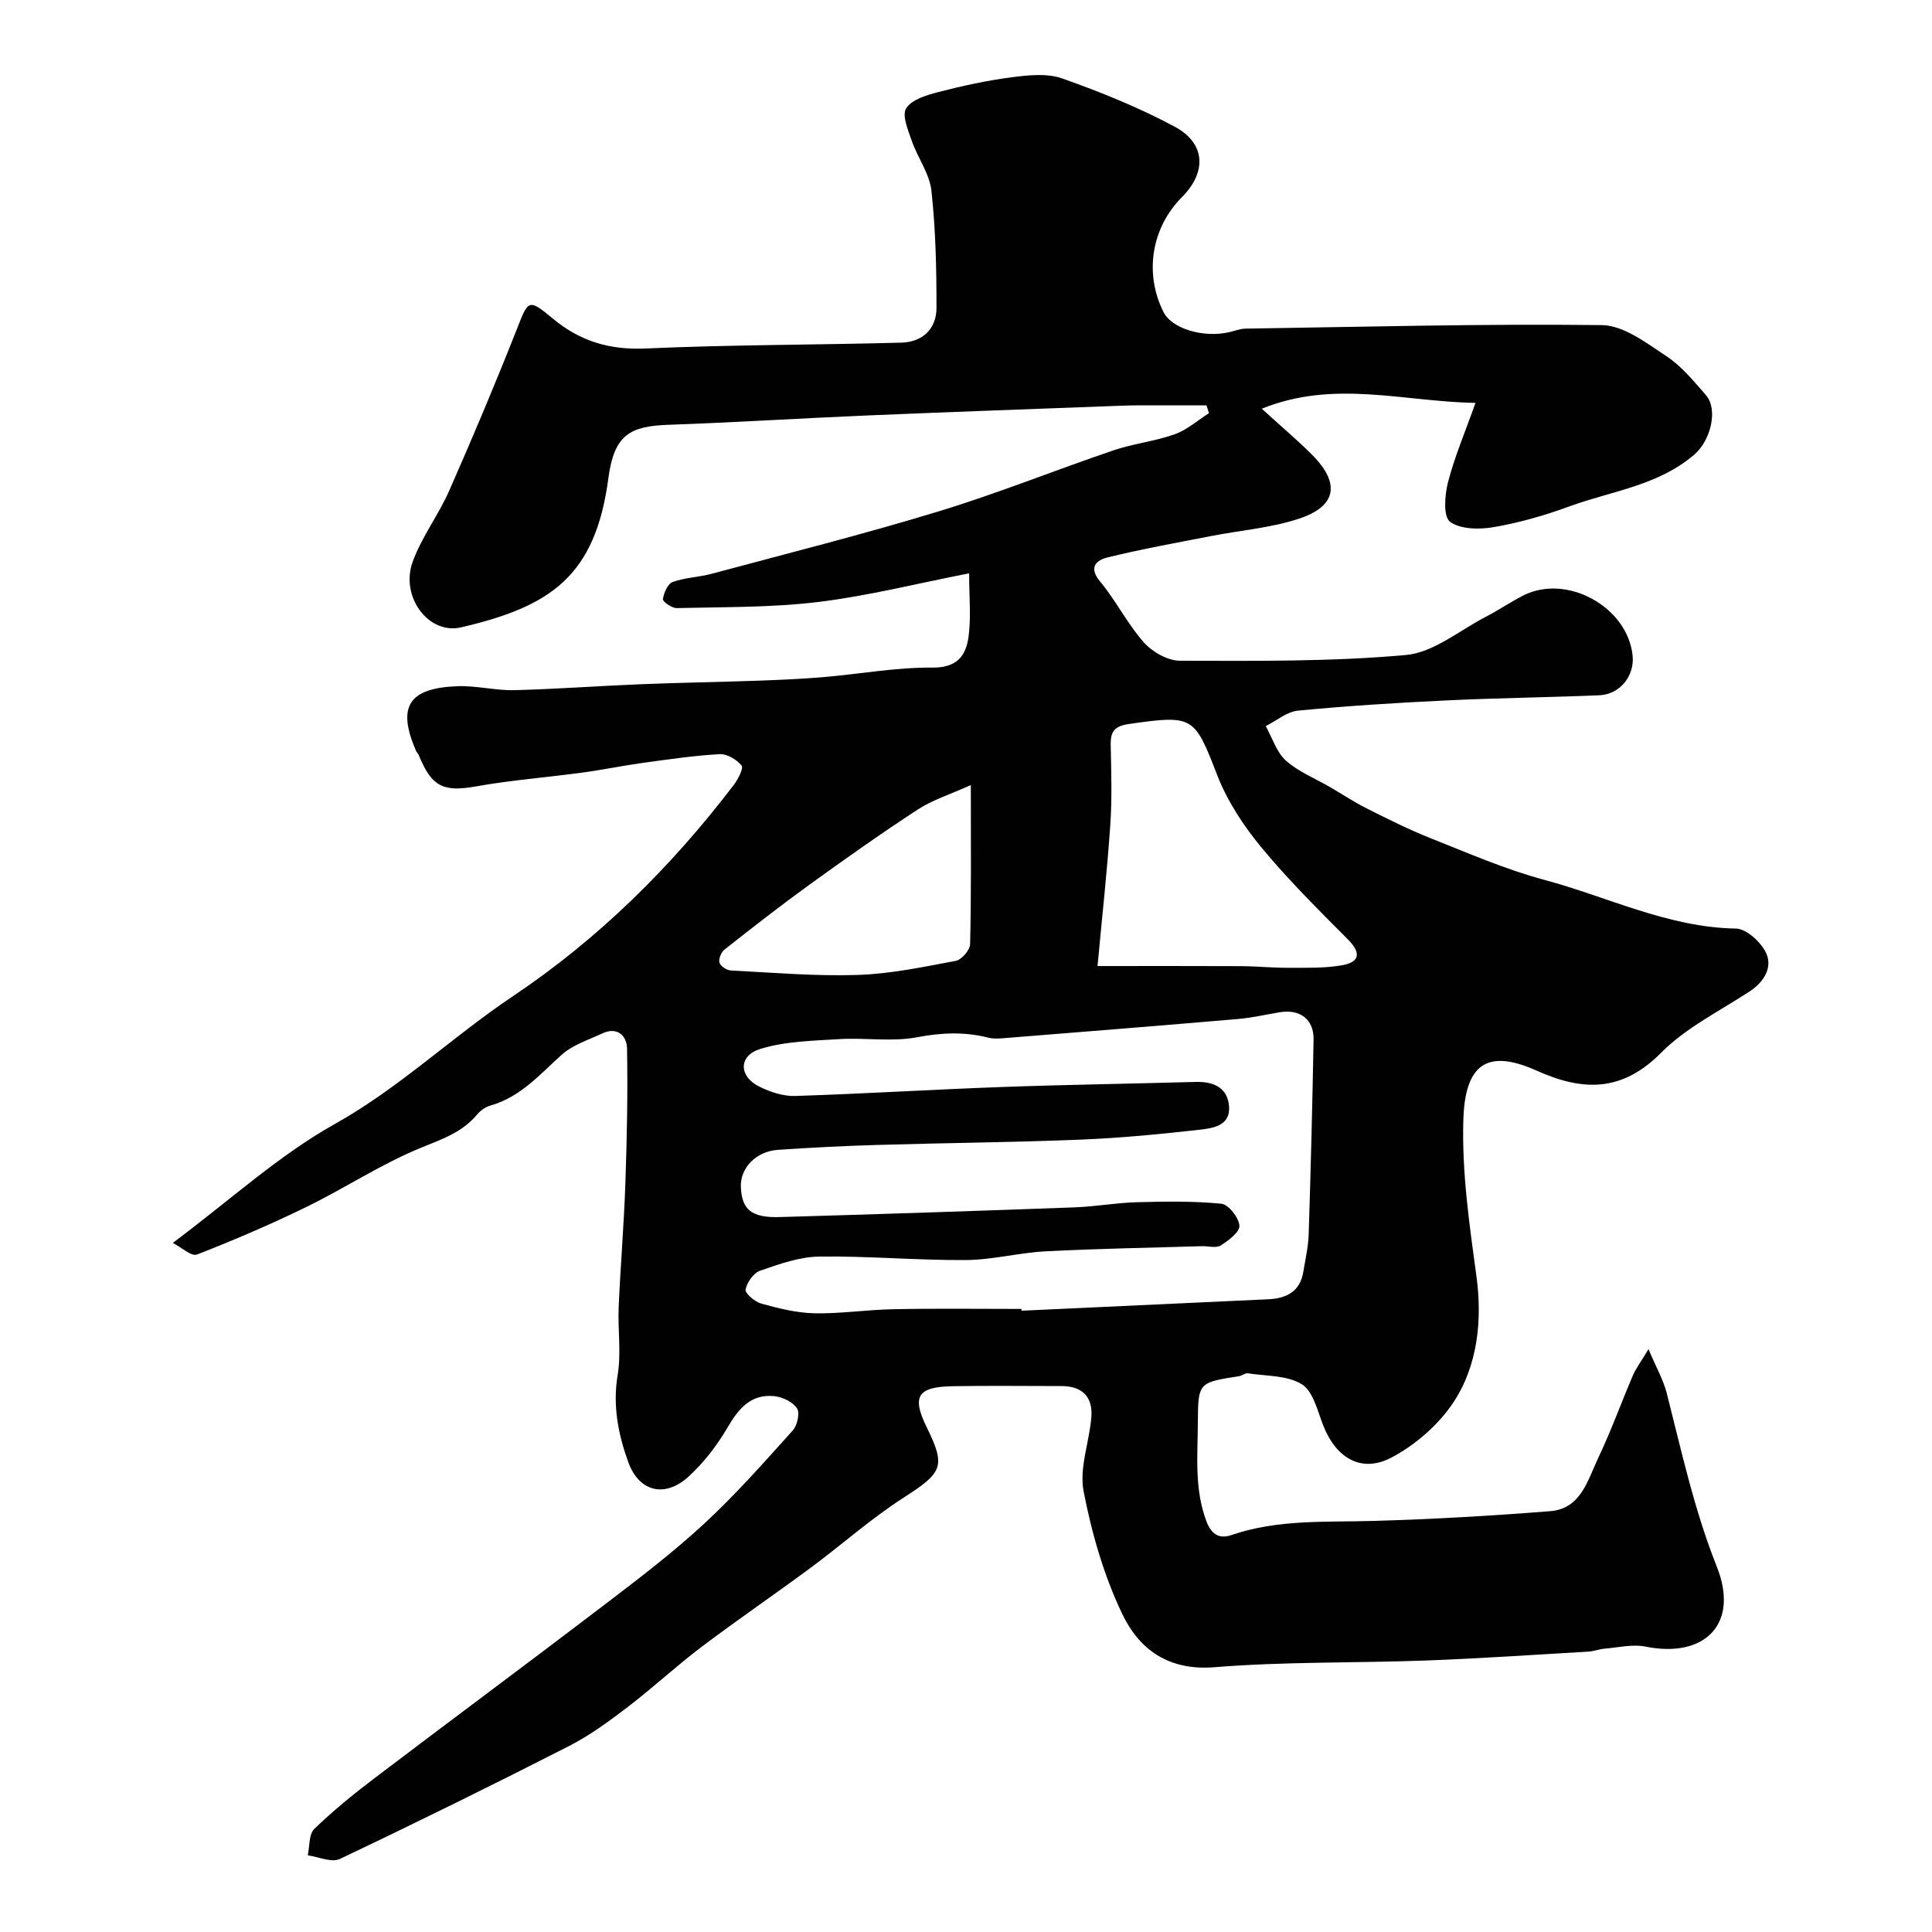 <svg enable-background="new 0 0 400 400" viewBox="0 0 400 400" xmlns="http://www.w3.org/2000/svg"><path d="m35.78 257.33c11.93-8.92 21.97-18.15 33.56-24.63 13.38-7.49 24.27-18.02 36.83-26.43 17.75-11.89 32.8-26.78 45.75-43.76.89-1.16 2.06-3.47 1.62-4.01-1.02-1.24-3.01-2.44-4.53-2.36-5.35.3-10.69 1.09-16.01 1.82-4.19.58-8.34 1.45-12.54 2.01-7.29.99-14.65 1.55-21.88 2.84-6.73 1.2-9.22.14-11.89-6.5-.12-.3-.42-.53-.55-.83-3.96-9.14-1.61-13.01 8.55-13.41 3.91-.15 7.87.91 11.79.82 8.75-.22 17.49-.88 26.23-1.23 8.15-.33 16.31-.45 24.47-.74 4.44-.16 8.89-.36 13.32-.73 7.52-.64 15.04-2.04 22.55-1.97 5.13.04 6.95-2.48 7.48-6.41.54-3.98.12-8.08.12-13.11-10.94 2.14-21.04 4.7-31.3 5.94-9.66 1.17-19.5 1.02-29.26 1.26-.99.02-2.91-1.35-2.84-1.85.19-1.3.99-3.18 2.01-3.55 2.57-.93 5.44-.99 8.1-1.71 15.69-4.22 31.46-8.18 46.99-12.92 12.22-3.72 24.1-8.53 36.21-12.64 4.12-1.4 8.56-1.86 12.65-3.32 2.56-.91 4.75-2.88 7.1-4.37-.17-.54-.35-1.08-.52-1.62-4.57 0-9.14-.01-13.7 0-1.33 0-2.67.03-4 .08-17.54.66-35.07 1.28-52.61 2.02-13.7.58-27.39 1.45-41.1 1.93-7.96.28-11.23 2.07-12.42 11.04-2.7 20.41-12.05 26.6-30.5 30.9-6.73 1.57-12.66-6.37-10.01-13.61 1.87-5.13 5.34-9.66 7.56-14.7 4.85-11 9.52-22.08 13.93-33.26 2.44-6.19 2.39-6.63 7.44-2.42 5.74 4.79 11.84 6.58 19.35 6.25 17.62-.79 35.27-.73 52.91-1.21 4.35-.12 7.25-2.85 7.25-7.2.01-8.09-.17-16.22-1.05-24.25-.39-3.53-2.83-6.8-4.05-10.29-.77-2.21-2.09-5.29-1.18-6.76 1.11-1.81 4.19-2.74 6.59-3.36 5.02-1.3 10.12-2.42 15.26-3.08 3.45-.45 7.32-.87 10.46.24 7.94 2.81 15.84 6 23.26 9.97 6.45 3.45 6.69 9.41 1.55 14.58-6.36 6.38-7.87 15.84-3.81 23.87 1.71 3.38 8.23 5.35 13.6 4.11 1.11-.26 2.22-.71 3.34-.73 24.6-.37 49.21-1.03 73.8-.73 4.5.06 9.21 3.7 13.34 6.42 3.13 2.06 5.65 5.17 8.17 8.04 2.62 2.99 1 9.43-2.36 12.33-7.51 6.48-17.19 7.55-25.99 10.78-5.02 1.84-10.25 3.34-15.51 4.25-2.98.52-6.93.49-9.1-1.11-1.43-1.06-1.1-5.52-.42-8.17 1.36-5.26 3.52-10.32 5.69-16.43-15.09-.28-29.28-4.86-44.24 1.2 3.83 3.49 7.18 6.33 10.29 9.41 6.02 5.98 5.29 10.78-2.65 13.38-5.82 1.91-12.11 2.39-18.17 3.58-7.17 1.4-14.37 2.69-21.45 4.43-2.14.53-4.02 1.95-1.51 4.96 3.31 3.96 5.64 8.76 9.06 12.61 1.76 1.99 4.96 3.81 7.51 3.81 15.6.03 31.27.21 46.77-1.19 5.73-.52 11.12-5.12 16.62-7.96 2.61-1.35 5.05-3.03 7.67-4.36 9.01-4.57 21.55 2.33 22.63 12.39.46 4.24-2.59 8.09-6.91 8.27-10.59.44-21.19.56-31.78 1.07-10.21.49-20.42 1.13-30.59 2.11-2.3.22-4.45 2.09-6.67 3.2 1.35 2.43 2.22 5.39 4.17 7.14 2.61 2.33 6.07 3.7 9.16 5.5 2.52 1.46 4.95 3.09 7.54 4.39 4.33 2.17 8.68 4.36 13.18 6.15 7.81 3.1 15.58 6.5 23.67 8.67 13.14 3.52 25.57 9.84 39.64 10.07 2.21.04 5.32 2.93 6.31 5.23 1.22 2.86-.51 5.83-3.44 7.75-6.24 4.1-13.21 7.52-18.36 12.72-8.11 8.19-16.21 8.01-25.8 3.71-10.31-4.63-14.83-1.26-15.16 10.24-.32 10.93 1.26 21.62 2.72 32.41 1.2 8.86.32 18.38-4.82 26.1-3.08 4.62-7.84 8.75-12.76 11.35-6.28 3.32-11.56.08-14.19-6.74-1.16-3-2.08-7-4.4-8.43-3.04-1.87-7.36-1.67-11.15-2.26-.57-.09-1.21.5-1.85.6-8.5 1.32-8.46 1.31-8.52 9.86-.05 6.77-.72 13.48 1.77 20.16 1.19 3.18 3.07 3.59 5.21 2.86 9.6-3.29 19.5-2.63 29.38-2.92 12.21-.35 24.42-1.05 36.6-2.02 6.37-.5 7.76-6.44 9.94-11.03 2.65-5.58 4.76-11.41 7.18-17.1.57-1.33 1.47-2.51 3.22-5.41 1.62 3.82 3.07 6.34 3.77 9.06 3.08 12.1 5.71 24.24 10.38 35.98 4.71 11.82-2.46 19.02-14.79 16.54-2.68-.54-5.64.2-8.46.43-1.12.09-2.22.55-3.34.61-11.19.65-22.38 1.42-33.58 1.84-14.61.54-29.29.21-43.84 1.39-9.52.77-15.58-3.7-19.07-10.98-3.81-7.96-6.34-16.74-8.02-25.44-.93-4.82 1.18-10.18 1.6-15.33.34-4.24-1.9-6.47-6.22-6.46-7.5 0-15-.1-22.5.03-7.32.13-8.5 2.13-5.32 8.59 3.98 8.08 3.18 9.34-4.87 14.51-6.72 4.32-12.75 9.72-19.19 14.48-7.48 5.54-15.18 10.78-22.6 16.39-5.23 3.95-10.05 8.45-15.26 12.43-3.88 2.96-7.87 5.9-12.2 8.11-15.7 8.01-31.52 15.81-47.44 23.37-1.71.81-4.4-.45-6.63-.75.41-1.86.2-4.35 1.34-5.46 3.88-3.76 8.11-7.2 12.42-10.47 15.88-12.06 31.91-23.93 47.77-36.03 7.03-5.36 14.1-10.75 20.59-16.75s12.36-12.68 18.29-19.26c.94-1.04 1.52-3.62.88-4.58-.88-1.33-3-2.35-4.69-2.52-4.88-.5-7.42 2.6-9.73 6.55-2.16 3.69-4.89 7.25-8.05 10.12-4.93 4.48-10.25 3.09-12.45-2.98-2.1-5.81-3.27-11.7-2.21-18.08.76-4.57.01-9.37.21-14.05.37-8.57 1.1-17.12 1.39-25.69.32-9.29.51-18.6.34-27.9-.05-2.55-1.99-4.53-5.1-3.08-2.9 1.35-6.17 2.39-8.47 4.46-4.52 4.08-8.51 8.72-14.68 10.47-1.04.29-2.1 1.05-2.8 1.88-3.07 3.67-7.19 5.07-11.53 6.84-8.22 3.34-15.74 8.35-23.75 12.26-7.41 3.62-15.01 6.88-22.69 9.87-1.14.48-3.2-1.46-5.02-2.4zm175.69 13.67c.01.12.01.25.02.37l51.09-2.37c3.78-.18 6.59-1.59 7.26-5.7.42-2.58 1.03-5.17 1.11-7.77.43-13.43.77-26.86 1.01-40.3.08-4.2-2.82-6.36-7.03-5.65-2.9.49-5.78 1.15-8.69 1.4-16.2 1.39-32.42 2.68-48.63 3.98-.98.08-2.03.12-2.97-.12-4.95-1.26-9.73-1.05-14.82-.08-5.18.98-10.69.05-16.03.38-5.51.34-11.22.43-16.4 2.04-4.54 1.41-4.44 5.69-.19 7.79 2.26 1.12 4.96 2.02 7.42 1.94 14.21-.45 28.4-1.34 42.61-1.85 13.43-.49 26.87-.68 40.3-1.06 3.77-.11 6.72 1.21 6.94 5.2.21 3.96-3.48 4.4-6.2 4.71-8.17.92-16.37 1.71-24.59 2.04-13.92.56-27.87.68-41.8 1.09-6.94.2-13.88.55-20.8 1.02-4.57.31-7.85 3.77-7.69 7.69.18 4.67 2.19 6.4 8.03 6.23 20.37-.59 40.74-1.26 61.1-2.01 4.27-.16 8.52-.94 12.79-1.06 5.85-.16 11.75-.26 17.56.31 1.48.15 3.61 2.87 3.74 4.53.1 1.3-2.25 3.09-3.87 4.11-.96.6-2.6.11-3.93.15-10.77.33-21.54.5-32.3 1.06-5.55.29-11.06 1.78-16.59 1.81-10.09.07-20.19-.86-30.28-.72-4.1.05-8.27 1.54-12.23 2.91-1.38.47-2.76 2.43-3.05 3.92-.15.77 1.94 2.55 3.29 2.92 3.58.98 7.3 1.92 10.98 1.99 5.42.11 10.86-.74 16.29-.84 8.83-.18 17.69-.06 26.55-.06zm15.76-70.99c10.74 0 20.22-.03 29.69.02 3.3.02 6.6.36 9.9.34 3.7-.02 7.47.12 11.08-.53 3.65-.66 3.93-2.57 1.17-5.34-6.18-6.22-12.44-12.41-18-19.16-3.66-4.44-6.98-9.51-9.05-14.84-4.75-12.22-4.9-12.51-18.19-10.62-3.08.44-3.93 1.54-3.87 4.37.11 5.48.29 10.99-.08 16.46-.64 9.49-1.69 18.95-2.65 29.3zm-26.23-37.47c-4.44 2-7.98 3.1-10.97 5.05-7.64 4.99-15.1 10.27-22.49 15.61-5.96 4.31-11.77 8.85-17.55 13.41-.68.54-1.26 1.96-1.03 2.71.23.73 1.52 1.57 2.38 1.61 8.75.44 17.53 1.21 26.26.92 6.8-.22 13.58-1.66 20.3-2.92 1.2-.23 2.92-2.23 2.95-3.44.25-10.31.15-20.61.15-32.95z" fill="#010102"/></svg>